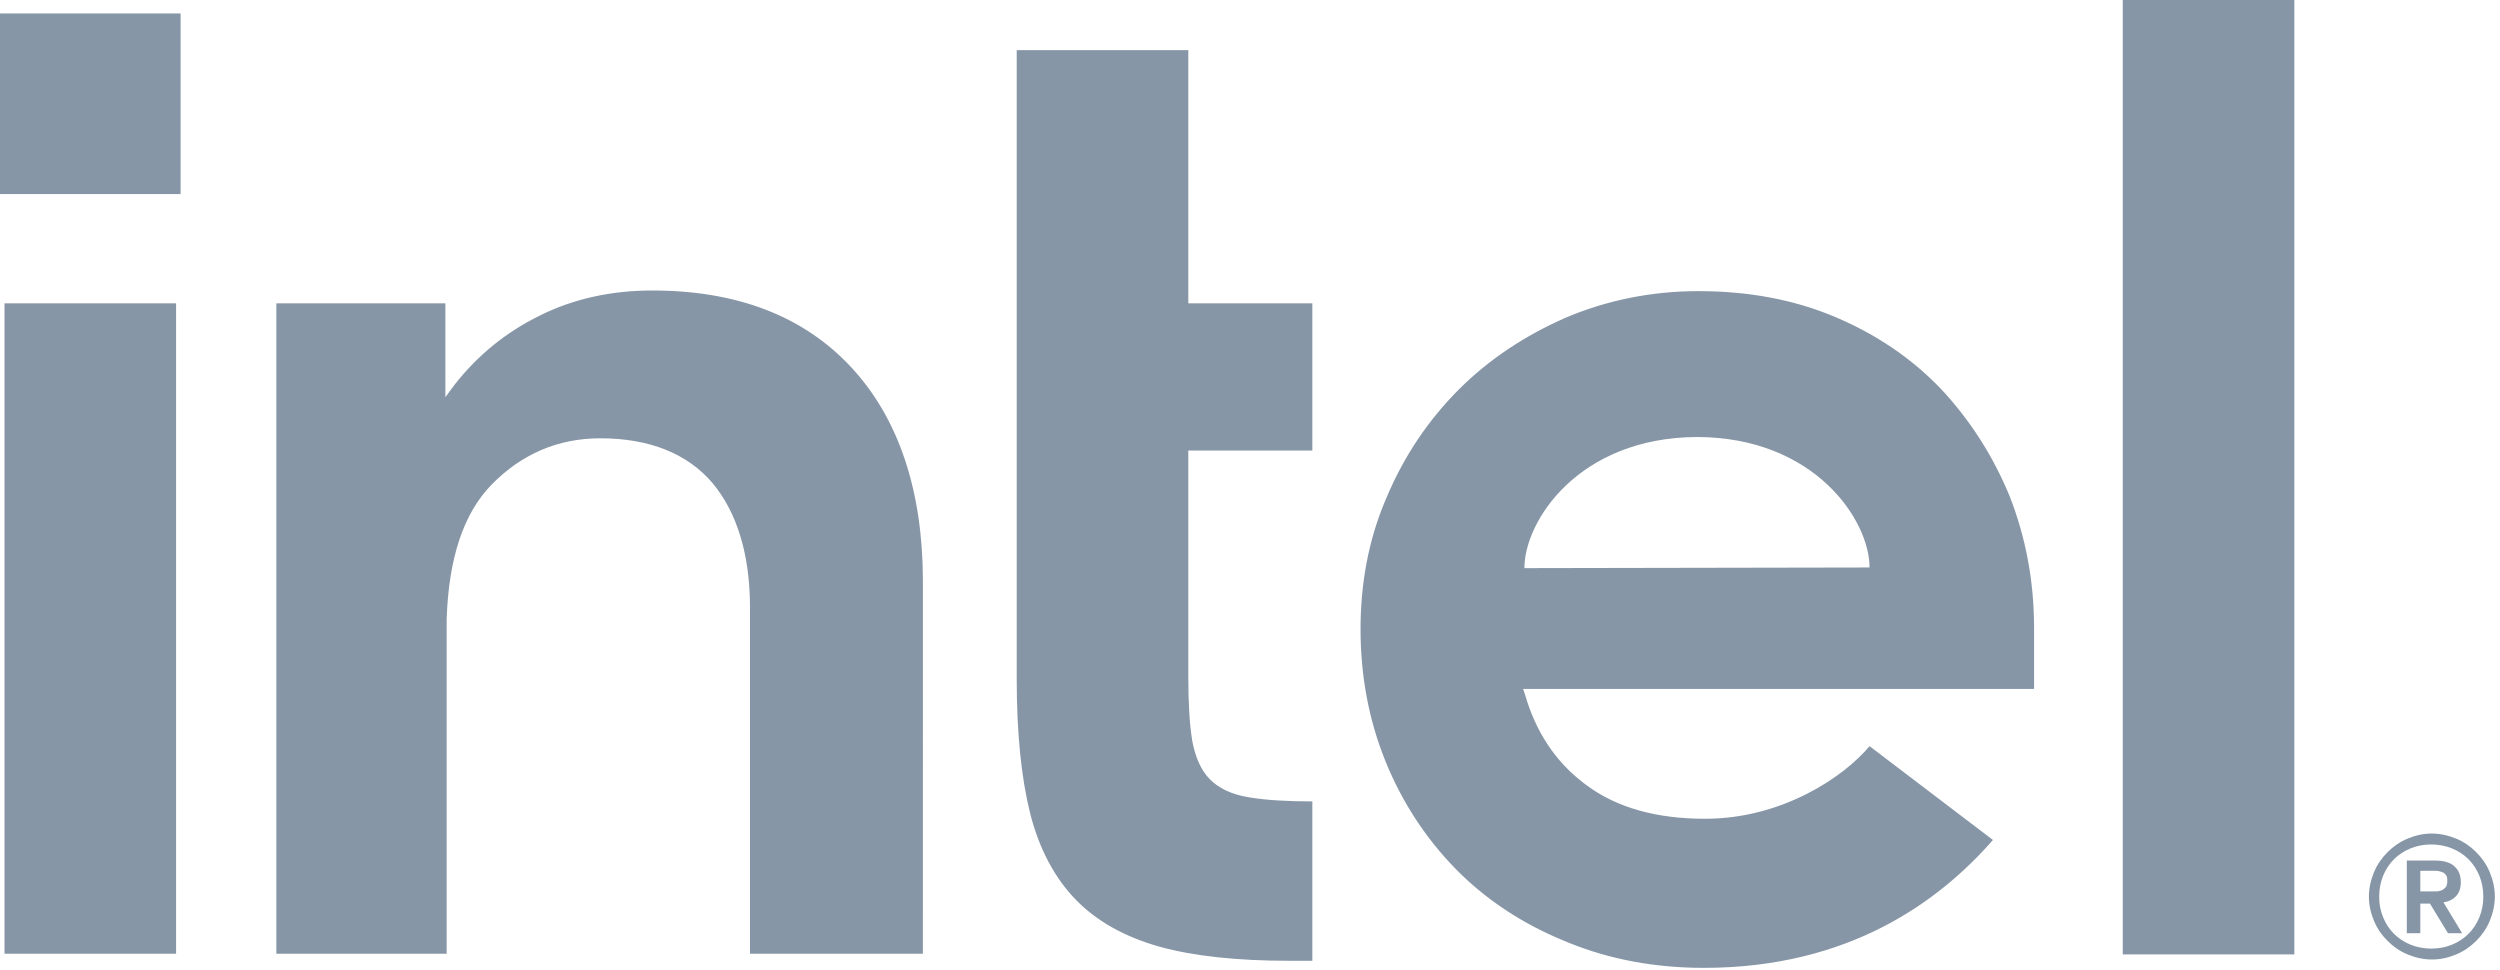 <?xml version="1.0" encoding="UTF-8"?>
<svg width="389" height="151" viewBox="0 0 389 151" xmlns="http://www.w3.org/2000/svg" focusable="false" role="presentation">
    <path d="M264.3 45.3c7.7 0 14.8 1.3 21.2 4 6.4 2.7 11.9 6.4 16.5 11.2 4.5 4.8 8.1 10.4 10.7 16.7 2.5 6.4 3.8 13.2 3.8 20.5v9.5H237l.3.9c1.648 5.721 4.707 10.408 9.177 13.787l.423.313c4.7 3.5 10.9 5.2 18.4 5.2 12 0 21.6-6.5 25.6-11.3l19.2 14.6c-8.4 9.6-22.4 19.9-45 19.9-7.531 0-14.596-1.305-21.015-3.915l-.685-.285c-6.6-2.7-12.3-6.5-16.9-11.2-4.6-4.7-8.3-10.3-10.9-16.7-2.6-6.4-3.9-13.3-3.9-20.6 0-7.048 1.212-13.724 3.816-19.936l.284-.664c2.7-6.4 6.5-12 11.2-16.7 4.7-4.7 10.3-8.4 16.7-11.2 6.4-2.7 13.3-4.1 20.6-4.1ZM184.9 7.8v39.4h19.3v22.9h-19.3v35.3c0 4 .2 7.3.6 9.8.5 2.7 1.4 4.7 2.8 6.1 1.333 1.333 3.302 2.304 5.905 2.739l.395.061c2.4.4 5.7.6 9.6.6v24.8h-3.5c-8.1 0-14.9-.7-20.3-2.2-5.3-1.5-9.7-3.9-13-7.3-3.3-3.4-5.7-7.9-7.1-13.4-1.4-5.6-2.1-12.6-2.1-20.9V7.8h26.7Zm193.5 121.9c1.3 0 2.6.3 3.8.8 1.2.5 2.2 1.2 3.1 2.1.9.9 1.6 1.9 2.1 3.1.5 1.2.8 2.5.8 3.8 0 1.3-.3 2.6-.8 3.8-.5 1.2-1.2 2.2-2.1 3.1-.9.9-1.9 1.6-3.1 2.1-1.2.5-2.4.8-3.8.8-1.3 0-2.6-.3-3.8-.8-1.2-.5-2.2-1.2-3.1-2.1-.9-.9-1.6-1.9-2.1-3.1-.5-1.2-.8-2.4-.8-3.8 0-1.3.3-2.6.8-3.8.5-1.2 1.2-2.2 2.1-3.1.9-.9 1.9-1.6 3.1-2.1 1.2-.5 2.4-.8 3.8-.8ZM357 0v148.5h-26.7V0H357ZM27.4 47.2v101.2H.7V47.2h26.7Zm74.1-2c13.2 0 23.6 4 31 12 7.279 7.869 11.074 19.027 11.102 33.094L143.6 148.4h-26.9V94.6l-.003-.576c-.091-8.025-2.085-14.331-5.797-18.824-3.9-4.6-9.8-7-17.5-7-6.5 0-12.2 2.4-16.9 7.2-4.4 4.5-6.7 11.5-7 21v52H43V47.2h26.3v14.6l1.4-1.9c3.6-4.6 8-8.2 13.3-10.8 5.2-2.6 11.1-3.9 17.5-3.9Zm276.8 86.2c-1.2 0-2.2.2-3.2.6-1 .4-1.9 1-2.6 1.7-.7.7-1.3 1.6-1.7 2.6-.4 1-.6 2.1-.6 3.2 0 1.2.2 2.2.6 3.2.4 1 1 1.9 1.7 2.6.7.7 1.6 1.3 2.6 1.7 1 .4 2.1.6 3.2.6 1.2 0 2.2-.2 3.2-.6 1-.4 1.9-1 2.6-1.7.7-.7 1.3-1.6 1.7-2.6.4-1 .6-2 .6-3.2 0-1.2-.2-2.2-.6-3.2-.4-1-1-1.9-1.7-2.6-.7-.7-1.6-1.3-2.6-1.7-1-.4-2.1-.6-3.2-.6Zm.6 2.5c1.213 0 2.252.261 2.873.784l.127.116c.7.6 1 1.4 1 2.5 0 1-.3 1.7-.8 2.2-.5.5-1.1.8-1.9.9l2.9 4.8h-2.2l-2.8-4.6h-1.5v4.6h-2.1v-11.3h4.4Zm.2 1.6h-2.5v3.2h2.5c.3 0 .6-.1.9-.2.2-.1.4-.3.6-.5.1-.2.2-.5.2-.9l-.003-.281c-.01-.263-.047-.469-.197-.619-.1-.2-.3-.4-.6-.5-.3-.1-.6-.2-.9-.2ZM264 68c-18.3.1-26.8 13-26.8 20.4l53.7-.1c0-7.4-8.6-20.3-26.9-20.3ZM28.1 2.1v28.1H0V2.1h28.1Z" fill="#8696A7"/>
</svg>

